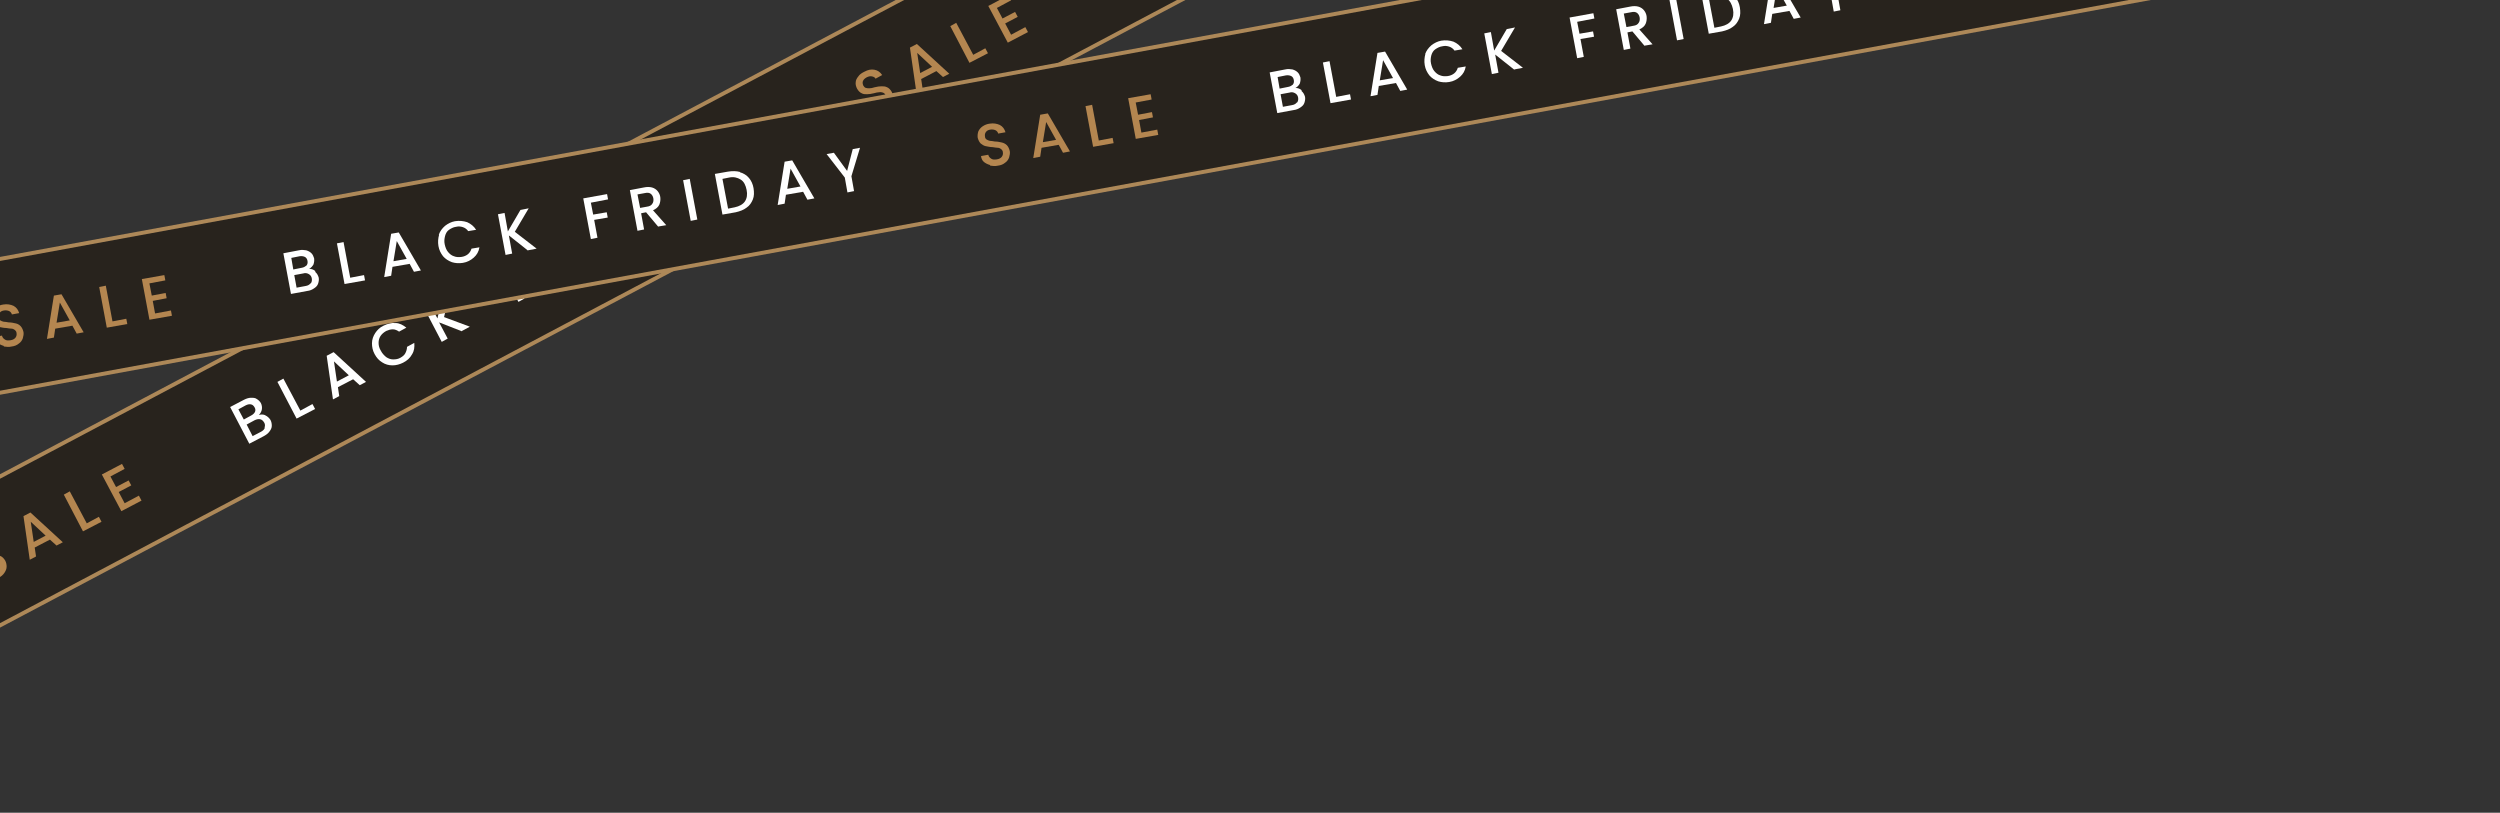 <?xml version="1.0" encoding="UTF-8"?>
<svg id="Layer_1" xmlns="http://www.w3.org/2000/svg" xmlns:xlink="http://www.w3.org/1999/xlink" version="1.1" viewBox="0 0 756.1 245.8">
  <rect x="0" y="0" width="756.1" height="245.8" fill="#333333" stroke="none"/>
  <!-- Generator: Adobe Illustrator 29.8.3, SVG Export Plug-In . SVG Version: 2.1.1 Build 3)  -->
  <defs>
    <style>
      .st0 {
        fill: none;
      }

      .st1 {
        fill: #28231d;
        stroke: #ad8858;
        stroke-miterlimit: 10;
        stroke-width: 1.2px;
      }

      .st2 {
        fill: #fff;
      }

      .st3 {
        fill: #b48650;
      }

      .st4 {
        clip-path: url(#clippath);
      }
    </style>
    <clipPath id="clippath">
      <rect class="st0" width="756.1" height="245.8"/>
    </clipPath>
  </defs>
  <g class="st4">
    <g>
      <g>
        <rect class="st1" x="-268.3" y="43" width="929.1" height="39.8" transform="translate(-6.7 99) rotate(-27.9)"/>
        <g>
          <path class="st2" d="M-187.9,267.3c.7.3,1.2.8,1.6,1.4.3.6.4,1.1.4,1.8,0,.6-.3,1.2-.7,1.7-.4.6-1,1-1.7,1.4l-4.4,2.3-5.8-11.1,4.2-2.2c.8-.4,1.5-.6,2.1-.6.7,0,1.3,0,1.8.4.5.3.9.7,1.2,1.2.3.6.4,1.3.3,1.9-.1.6-.4,1.2-.9,1.7.7-.2,1.3-.2,2,.1ZM-194.4,268.6l2.2-1.2c.6-.3,1-.7,1.2-1.1.2-.4.2-.9-.1-1.4-.3-.5-.6-.8-1.1-.9-.5-.1-1,0-1.6.3l-2.2,1.2,1.7,3.2ZM-188.1,271.1c.2-.5.2-1-.1-1.5-.3-.5-.7-.9-1.2-1-.5-.1-1.1,0-1.7.3l-2.4,1.3,1.8,3.5,2.5-1.3c.6-.3,1-.7,1.2-1.2Z"/>
          <path class="st2" d="M-177.3,265.9l3.7-2,.8,1.5-5.6,2.9-5.8-11.1,1.8-1,5.1,9.6Z"/>
          <path class="st2" d="M-161.4,256.5l-4.6,2.4.4,2.7-1.9,1-1.9-13.2,2.1-1.1,9.8,9-1.9,1-2-1.8ZM-162.6,255.3l-4.5-4.2.9,6.1,3.6-1.9Z"/>
          <path class="st2" d="M-155.6,245.5c0-1.1.4-2.2,1-3.1.6-.9,1.4-1.7,2.5-2.2,1.2-.6,2.4-.9,3.6-.8,1.2,0,2.3.6,3.3,1.4l-2.2,1.2c-.6-.4-1.2-.7-1.9-.7-.7,0-1.3.2-2,.5-.7.4-1.3.9-1.7,1.5-.4.6-.6,1.3-.6,2.1,0,.8.2,1.6.7,2.4.4.8,1,1.4,1.6,1.9.6.4,1.3.7,2.1.7.8,0,1.5-.1,2.2-.5.7-.4,1.2-.8,1.5-1.4.4-.6.5-1.2.5-1.9l2.2-1.2c.1,1.3,0,2.4-.7,3.5-.6,1.1-1.5,1.9-2.7,2.5-1,.5-2.1.8-3.2.8-1.1,0-2.2-.3-3.1-.9s-1.7-1.4-2.3-2.5-.8-2.2-.8-3.3Z"/>
          <path class="st2" d="M-128.4,242l-6.9-2.7,2.6,4.9-1.8,1-5.8-11.1,1.8-1,2.7,5,1.6-7.3,2.3-1.2-1.9,8.1,7.8,2.9-2.4,1.3Z"/>
          <path class="st2" d="M-110.7,218.5l.8,1.5-4.7,2.5,1.7,3.3,3.7-1.9.8,1.5-3.7,1.9,2.6,4.8-1.8,1-5.8-11.1,6.5-3.4Z"/>
          <path class="st2" d="M-93,223.2l-4.9-3.1-1.4.7,2.3,4.4-1.8,1-5.8-11.1,3.8-2c.8-.4,1.6-.7,2.4-.7.7,0,1.4.2,2,.5.6.3,1,.8,1.3,1.4.4.7.5,1.5.4,2.3-.1.8-.5,1.6-1.3,2.2l5.2,3.1-2.2,1.1ZM-100,219.4l2-1.1c.7-.4,1.1-.8,1.3-1.3.2-.5,0-1.1-.2-1.6s-.7-.9-1.2-1.1c-.5-.1-1.1,0-1.8.3l-2,1.1,2,3.7Z"/>
          <path class="st2" d="M-88.3,206.6l5.8,11.1-1.8,1-5.8-11.1,1.8-1Z"/>
          <path class="st2" d="M-74.4,200.1c1.1,0,2.2.3,3.1.9.9.6,1.7,1.4,2.3,2.6.6,1.1.9,2.2.8,3.3,0,1.1-.4,2.1-1,3-.7.9-1.6,1.7-2.7,2.3l-3.6,1.9-5.8-11.1,3.6-1.9c1.2-.6,2.3-.9,3.5-1ZM-70.3,208c.3-1.1.1-2.2-.5-3.5-.7-1.3-1.6-2.1-2.6-2.5-1.1-.4-2.3-.2-3.5.5l-1.8,1,4.3,8.1,1.8-1c1.3-.7,2.1-1.6,2.4-2.6Z"/>
          <path class="st2" d="M-54.4,199.9l-4.6,2.4.4,2.7-1.9,1-1.9-13.2,2.1-1.1,9.8,9-1.9,1-2-1.8ZM-55.7,198.7l-4.5-4.2.9,6.1,3.6-1.9Z"/>
          <path class="st2" d="M-41.9,182.1v9c0,0,2.2,4,2.2,4l-1.8,1-2.1-4-7.4-5.1,2-1.1,5.4,4.1-.3-6.8,2-1.1Z"/>
          <path class="st3" d="M-2.9,175.3c-.7,0-1.4,0-2-.4-.6-.3-1.1-.8-1.4-1.4l1.9-1c.3.5.7.7,1.2.9.5.1,1,0,1.7-.3.6-.3,1-.7,1.2-1.2.2-.5.2-1,0-1.4-.2-.4-.5-.6-.8-.7-.3-.1-.7-.2-1.1-.1-.4,0-.9.1-1.6.3-.8.2-1.5.3-2.1.3s-1.1,0-1.6-.3c-.5-.2-1-.7-1.4-1.4-.3-.6-.5-1.3-.4-1.9,0-.6.3-1.2.8-1.8.4-.6,1-1,1.8-1.4,1.1-.6,2.1-.8,3.1-.6,1,.2,1.7.7,2.3,1.6l-2,1.1c-.2-.4-.6-.6-1.1-.7-.5-.1-1,0-1.6.3-.5.3-.9.6-1.1,1.1s-.2.9.1,1.4c.2.3.4.6.8.7.3.1.7.1,1.1.1.4,0,.9-.1,1.5-.3.8-.2,1.5-.3,2.1-.3.6,0,1.1,0,1.7.3.5.2,1,.7,1.4,1.4.3.6.4,1.2.4,1.8,0,.7-.3,1.3-.7,1.9-.4.6-1,1.1-1.8,1.5-.7.4-1.5.6-2.2.7Z"/>
          <path class="st3" d="M15.1,163.2l-4.6,2.4.4,2.7-1.9,1-1.9-13.2,2.1-1.1,9.8,9-1.9,1-2-1.8ZM13.8,162l-4.5-4.2.9,6.1,3.6-1.9Z"/>
          <path class="st3" d="M26.2,158.3l3.7-2,.8,1.5-5.6,2.9-5.8-11.1,1.8-1,5.1,9.6Z"/>
          <path class="st3" d="M33.4,144.1l1.7,3.2,3.8-2,.8,1.5-3.8,2,1.8,3.4,4.3-2.3.8,1.5-6.1,3.2-5.9-11.1,6.1-3.2.8,1.5-4.3,2.3Z"/>
          <path class="st2" d="M80.2,125.6c.7.3,1.2.8,1.6,1.4.3.6.4,1.1.4,1.8,0,.6-.3,1.2-.7,1.7-.4.6-1,1-1.7,1.4l-4.4,2.3-5.8-11.1,4.2-2.2c.8-.4,1.5-.6,2.1-.6.7,0,1.3,0,1.8.4.5.3.9.7,1.2,1.2.3.6.4,1.3.3,1.9-.1.6-.4,1.2-.9,1.7.7-.2,1.3-.2,2,.1ZM73.7,126.9l2.2-1.2c.6-.3,1-.7,1.2-1.1.2-.4.2-.9-.1-1.4-.3-.5-.6-.8-1.1-.9s-1,0-1.6.3l-2.2,1.2,1.7,3.2ZM80,129.3c.2-.5.2-1-.1-1.5-.3-.5-.7-.9-1.2-1-.5-.1-1.1,0-1.7.3l-2.4,1.3,1.8,3.5,2.5-1.3c.6-.3,1-.7,1.2-1.2Z"/>
          <path class="st2" d="M90.8,124.2l3.7-2,.8,1.5-5.6,2.9-5.8-11.1,1.8-1,5.1,9.6Z"/>
          <path class="st2" d="M106.8,114.7l-4.6,2.4.4,2.7-1.9,1-1.9-13.2,2.1-1.1,9.8,9-1.9,1-2-1.8ZM105.5,113.5l-4.5-4.2.9,6.1,3.6-1.9Z"/>
          <path class="st2" d="M112.5,103.8c0-1.1.4-2.2,1-3.1.6-.9,1.4-1.7,2.5-2.2,1.2-.6,2.4-.9,3.6-.8,1.2,0,2.3.6,3.3,1.4l-2.2,1.2c-.6-.4-1.2-.7-1.9-.7s-1.3.2-2,.5c-.7.4-1.3.9-1.7,1.5-.4.6-.6,1.3-.6,2.1s.2,1.6.7,2.4c.4.8,1,1.4,1.6,1.9.6.4,1.3.7,2.1.7.8,0,1.5-.1,2.2-.5.7-.4,1.2-.8,1.5-1.4s.5-1.2.5-1.9l2.2-1.2c.1,1.3,0,2.4-.7,3.5-.6,1.1-1.5,1.9-2.7,2.5-1,.5-2.1.8-3.2.8-1.1,0-2.2-.3-3.1-.9-1-.6-1.7-1.4-2.3-2.5-.6-1.1-.8-2.2-.8-3.3Z"/>
          <path class="st2" d="M139.7,100.2l-6.9-2.7,2.6,4.9-1.8,1-5.8-11.1,1.8-1,2.7,5,1.6-7.3,2.3-1.2-1.9,8.1,7.8,2.9-2.4,1.3Z"/>
          <path class="st2" d="M157.4,76.7l.8,1.5-4.7,2.5,1.7,3.3,3.7-1.9.8,1.5-3.7,1.9,2.6,4.8-1.8,1-5.8-11.1,6.5-3.4Z"/>
          <path class="st2" d="M175.1,81.5l-4.9-3.1-1.4.7,2.3,4.4-1.8,1-5.8-11.1,3.8-2c.8-.4,1.6-.7,2.4-.7.7,0,1.4.2,2,.5.6.3,1,.8,1.3,1.4.4.7.5,1.5.4,2.3s-.5,1.6-1.3,2.2l5.2,3.1-2.2,1.1ZM168.1,77.7l2-1.1c.7-.4,1.1-.8,1.3-1.3s0-1.1-.2-1.6-.7-.9-1.2-1.1-1.1,0-1.8.3l-2,1.1,2,3.7Z"/>
          <path class="st2" d="M179.8,64.8l5.8,11.1-1.8,1-5.8-11.1,1.8-1Z"/>
          <path class="st2" d="M193.7,58.4c1.1,0,2.2.3,3.1.9.9.6,1.7,1.4,2.3,2.6s.9,2.2.8,3.3c0,1.1-.4,2.1-1,3-.7.9-1.6,1.7-2.7,2.3l-3.6,1.9-5.8-11.1,3.6-1.9c1.2-.6,2.3-.9,3.5-1ZM197.8,66.3c.3-1.1.1-2.2-.5-3.5-.7-1.3-1.6-2.1-2.6-2.5-1.1-.4-2.3-.2-3.5.5l-1.8,1,4.3,8.1,1.8-1c1.3-.7,2.1-1.6,2.4-2.6Z"/>
          <path class="st2" d="M213.7,58.2l-4.6,2.4.4,2.7-1.9,1-1.9-13.2,2.1-1.1,9.8,9-1.9,1-2-1.8ZM212.4,57l-4.5-4.2.9,6.1,3.6-1.9Z"/>
          <path class="st2" d="M226.2,40.4v9c0,0,2.2,4,2.2,4l-1.8,1-2.1-4-7.4-5.1,2-1.1,5.4,4.1-.3-6.8,2-1.1Z"/>
          <path class="st3" d="M265.2,33.5c-.7,0-1.4,0-2-.4-.6-.3-1.1-.8-1.4-1.4l1.9-1c.3.5.7.7,1.2.9.5.1,1,0,1.7-.3.6-.3,1-.7,1.2-1.2.2-.5.2-1,0-1.4-.2-.4-.5-.6-.8-.7-.3-.1-.7-.2-1.1-.1-.4,0-.9.1-1.6.3-.8.2-1.5.3-2.1.3-.6,0-1.1,0-1.6-.3-.5-.2-1-.7-1.4-1.4-.3-.6-.5-1.3-.4-1.9,0-.6.3-1.2.8-1.8.4-.6,1-1,1.8-1.4,1.1-.6,2.1-.8,3.1-.6,1,.2,1.7.7,2.3,1.6l-2,1.1c-.2-.4-.6-.6-1.1-.7-.5-.1-1,0-1.6.3-.5.3-.9.6-1.1,1.1-.2.4-.1.9.1,1.4.2.3.4.6.8.7.3.1.7.1,1.1.1s.9-.1,1.5-.3c.8-.2,1.5-.3,2.1-.3.6,0,1.1,0,1.7.3.5.2,1,.7,1.4,1.4.3.6.4,1.2.4,1.8,0,.7-.3,1.3-.7,1.9-.4.6-1,1.1-1.8,1.5-.7.4-1.5.6-2.2.7Z"/>
          <path class="st3" d="M283.2,21.5l-4.6,2.4.4,2.7-1.9,1-1.9-13.2,2.1-1.1,9.8,9-1.9,1-2-1.8ZM281.9,20.2l-4.5-4.2.9,6.1,3.6-1.9Z"/>
          <path class="st3" d="M294.3,16.6l3.7-2,.8,1.5-5.6,2.9-5.8-11.1,1.8-1,5.1,9.6Z"/>
          <path class="st3" d="M301.5,2.4l1.7,3.2,3.8-2,.8,1.5-3.8,2,1.8,3.4,4.3-2.3.8,1.5-6.1,3.2-5.9-11.1,6.1-3.2.8,1.5-4.3,2.3Z"/>
          <path class="st2" d="M348.3-16.1c.7.3,1.2.8,1.6,1.4.3.6.4,1.1.4,1.8,0,.6-.3,1.2-.7,1.7s-1,1-1.7,1.4l-4.4,2.3-5.8-11.1,4.2-2.2c.8-.4,1.5-.6,2.1-.6.7,0,1.3,0,1.8.4.5.3.9.7,1.2,1.2.3.6.4,1.3.3,1.9s-.4,1.2-.9,1.7c.6-.2,1.3-.2,2,.1ZM341.8-14.8l2.2-1.2c.6-.3,1-.7,1.2-1.1.2-.4.2-.9-.1-1.4-.3-.5-.6-.8-1.1-.9-.5-.1-1,0-1.6.3l-2.2,1.2,1.7,3.2ZM348.1-12.4c.2-.5.2-1-.1-1.5-.3-.5-.7-.9-1.2-1-.5-.1-1.1,0-1.7.3l-2.4,1.3,1.8,3.5,2.5-1.3c.6-.3,1-.7,1.2-1.2Z"/>
          <path class="st2" d="M358.9-17.5l3.7-2,.8,1.5-5.6,2.9-5.8-11.1,1.8-1,5.1,9.6Z"/>
          <path class="st2" d="M374.9-27l-4.6,2.4.4,2.7-1.9,1-1.9-13.2,2.1-1.1,9.8,9-1.9,1-2-1.8ZM373.6-28.2l-4.5-4.2.9,6.1,3.6-1.9Z"/>
          <path class="st2" d="M380.6-38c0-1.1.4-2.2,1-3.1.6-.9,1.4-1.7,2.5-2.2,1.2-.6,2.4-.9,3.6-.8,1.2,0,2.3.6,3.3,1.4l-2.2,1.2c-.6-.4-1.2-.7-1.9-.7-.7,0-1.3.2-2,.5-.7.4-1.3.9-1.7,1.5-.4.6-.6,1.3-.6,2.1,0,.8.2,1.6.7,2.4.4.8,1,1.4,1.6,1.9.6.4,1.3.7,2.1.7.8,0,1.5-.1,2.2-.5.7-.4,1.2-.8,1.5-1.4.4-.6.5-1.2.5-1.9l2.2-1.2c.1,1.3,0,2.4-.7,3.5-.6,1.1-1.5,1.9-2.7,2.5-1,.5-2.1.8-3.2.8-1.1,0-2.2-.3-3.1-.9-1-.6-1.7-1.4-2.3-2.5-.6-1.1-.8-2.2-.8-3.3Z"/>
          <path class="st2" d="M407.8-41.5l-6.9-2.7,2.6,4.9-1.8,1-5.8-11.1,1.8-1,2.7,5,1.6-7.3,2.3-1.2-1.9,8.1,7.8,2.9-2.4,1.3Z"/>
          <path class="st2" d="M425.5-65l.8,1.5-4.7,2.5,1.7,3.3,3.7-1.9.8,1.5-3.7,1.9,2.6,4.8-1.8,1-5.8-11.1,6.5-3.4Z"/>
          <path class="st2" d="M443.2-60.2l-4.9-3.1-1.4.7,2.3,4.4-1.8,1-5.8-11.1,3.8-2c.8-.4,1.6-.7,2.4-.7.7,0,1.4.2,2,.5s1,.8,1.3,1.4c.4.7.5,1.5.4,2.3-.1.8-.5,1.6-1.3,2.2l5.2,3.1-2.2,1.1ZM436.2-64l2-1.1c.7-.4,1.1-.8,1.3-1.3.2-.5,0-1.1-.2-1.6s-.7-.9-1.2-1.1c-.5-.1-1.1,0-1.8.3l-2,1.1,2,3.7Z"/>
          <path class="st2" d="M447.9-76.9l5.8,11.1-1.8,1-5.8-11.1,1.8-1Z"/>
          <path class="st2" d="M461.8-83.4c1.1,0,2.2.3,3.1.9.9.6,1.7,1.4,2.3,2.6.6,1.1.9,2.2.8,3.3,0,1.1-.4,2.1-1,3-.7.9-1.6,1.7-2.7,2.3l-3.6,1.9-5.8-11.1,3.6-1.9c1.2-.6,2.3-.9,3.5-1ZM465.9-75.5c.3-1.1.1-2.2-.5-3.5-.7-1.3-1.6-2.1-2.6-2.5-1.1-.4-2.3-.2-3.5.5l-1.8,1,4.3,8.1,1.8-1c1.3-.7,2.1-1.6,2.4-2.6Z"/>
          <path class="st2" d="M481.8-83.5l-4.6,2.4.4,2.7-1.9,1-1.9-13.2,2.1-1.1,9.8,9-1.9,1-2-1.8ZM480.5-84.8l-4.5-4.2.9,6.1,3.6-1.9Z"/>
          <path class="st2" d="M494.3-101.4v9c0,0,2.2,4,2.2,4l-1.8,1-2.1-4-7.4-5.1,2-1.1,5.4,4.1-.3-6.8,2-1.1Z"/>
          <path class="st3" d="M533.3-108.2c-.7,0-1.4,0-2-.4-.6-.3-1.1-.8-1.4-1.4l1.9-1c.3.5.7.7,1.2.9.5.1,1,0,1.7-.3.6-.3,1-.7,1.2-1.2.2-.5.2-1,0-1.4-.2-.4-.5-.6-.8-.7-.3-.1-.7-.2-1.1-.1-.4,0-.9.1-1.6.3-.8.2-1.5.3-2.1.3s-1.1,0-1.6-.3c-.5-.2-1-.7-1.4-1.4-.3-.6-.5-1.3-.4-1.9,0-.6.3-1.2.8-1.8.4-.6,1-1,1.8-1.4,1.1-.6,2.1-.8,3.1-.6,1,.2,1.7.7,2.3,1.6l-2,1.1c-.2-.4-.6-.6-1.1-.7-.5-.1-1,0-1.6.3-.5.3-.9.6-1.1,1.1-.2.4-.2.9.1,1.4.2.3.4.6.8.7.3.1.7.1,1.1.1.4,0,.9-.1,1.5-.3.8-.2,1.5-.3,2.1-.3.6,0,1.1,0,1.7.3.5.2,1,.7,1.4,1.4.3.6.4,1.2.4,1.8,0,.7-.3,1.3-.7,1.9-.4.6-1,1.1-1.8,1.5-.7.4-1.5.6-2.2.7Z"/>
          <path class="st3" d="M551.3-120.3l-4.6,2.4.4,2.7-1.9,1-1.9-13.2,2.1-1.1,9.8,9-1.9,1-2-1.8ZM550-121.5l-4.5-4.2.9,6.1,3.6-1.9Z"/>
          <path class="st3" d="M562.4-125.1l3.7-2,.8,1.5-5.6,2.9-5.8-11.1,1.8-1,5.1,9.6Z"/>
          <path class="st3" d="M569.7-139.4l1.7,3.2,3.8-2,.8,1.5-3.8,2,1.8,3.4,4.3-2.3.8,1.5-6.1,3.2-5.9-11.1,6.1-3.2.8,1.5-4.3,2.3Z"/>
        </g>
      </g>
      <g>
        <rect class="st1" x="-239.7" y="37.4" width="929.1" height="39.8" transform="translate(-6.6 41.5) rotate(-10.4)"/>
        <g>
          <path class="st2" d="M-203,136.9c.6.5.9,1.1,1.1,1.8.1.6,0,1.2-.2,1.8-.2.6-.6,1-1.2,1.4s-1.2.7-2.1.8l-4.9.9-2.3-12.3,4.7-.9c.8-.2,1.6-.1,2.2,0,.7.2,1.2.5,1.6.9.4.4.6.9.8,1.5.1.7,0,1.3-.2,1.9s-.7,1-1.3,1.3c.7,0,1.3.2,1.9.7ZM-209.6,136.2l2.5-.5c.7-.1,1.1-.4,1.5-.7.3-.4.4-.8.3-1.4-.1-.6-.4-1-.8-1.2-.4-.2-1-.3-1.6-.2l-2.5.5.6,3.5ZM-204.3,140.4c.3-.4.4-.9.3-1.5-.1-.6-.4-1-.9-1.3-.5-.3-1.1-.4-1.7-.2l-2.7.5.7,3.8,2.7-.5c.7-.1,1.2-.4,1.5-.8Z"/>
          <path class="st2" d="M-192.4,138.7l4.2-.8.3,1.6-6.2,1.1-2.3-12.3,2-.4,2,10.7Z"/>
          <path class="st2" d="M-174.4,134.5l-5.2.9-.4,2.7-2.1.4,2.1-13.1,2.3-.4,6.7,11.5-2.1.4-1.3-2.4ZM-175.2,132.9l-3-5.4-1,6.1,4-.7Z"/>
          <path class="st2" d="M-165.6,125.7c.4-1.1,1-1.9,1.9-2.7.9-.7,1.9-1.2,3-1.4,1.3-.2,2.5-.1,3.7.3,1.1.5,2,1.2,2.7,2.3l-2.4.4c-.4-.6-1-1-1.6-1.2-.6-.2-1.3-.3-2.1-.1-.8.1-1.5.5-2.1.9-.6.5-1,1.1-1.2,1.8-.2.8-.3,1.6-.1,2.5.2.9.5,1.7,1,2.3.5.6,1.1,1.1,1.8,1.3.7.3,1.5.3,2.3.2.7-.1,1.4-.4,1.9-.8.5-.4.9-1,1.1-1.7l2.4-.4c-.2,1.3-.8,2.3-1.7,3.1-.9.8-2,1.4-3.3,1.6-1.2.2-2.3.1-3.3-.2-1.1-.4-2-1-2.7-1.8-.7-.9-1.2-1.9-1.4-3.1-.2-1.2-.1-2.3.2-3.4Z"/>
          <path class="st2" d="M-138.6,130.5l-5.8-4.6,1,5.5-2,.4-2.3-12.3,2-.4,1,5.6,3.8-6.5,2.5-.5-4.2,7.1,6.6,5.1-2.6.5Z"/>
          <path class="st2" d="M-114.7,113.4l.3,1.6-5.2,1,.7,3.6,4.1-.7.3,1.6-4.1.7,1,5.4-2,.4-2.3-12.3,7.2-1.3Z"/>
          <path class="st2" d="M-99.2,123.3l-3.7-4.4-1.5.3.9,4.9-2,.4-2.3-12.3,4.2-.8c.9-.2,1.8-.2,2.5,0,.7.2,1.3.6,1.7,1.1.4.5.7,1.1.8,1.8.1.8,0,1.6-.3,2.3-.3.7-1,1.3-1.9,1.7l4,4.5-2.4.4ZM-104.8,117.6l2.2-.4c.8-.1,1.3-.4,1.6-.9s.4-1,.3-1.6c-.1-.6-.4-1.1-.8-1.4-.4-.3-1-.4-1.8-.2l-2.2.4.8,4.1Z"/>
          <path class="st2" d="M-89.7,108.8l2.3,12.3-2,.4-2.3-12.3,2-.4Z"/>
          <path class="st2" d="M-74.5,106.8c1.1.3,2,.9,2.7,1.7.7.8,1.2,1.9,1.4,3.1s.2,2.4-.2,3.4c-.4,1-1,1.9-1.9,2.5-.9.7-2,1.1-3.3,1.4l-4,.7-2.3-12.3,4-.7c1.3-.2,2.5-.2,3.6.1ZM-73,115.6c.6-.9.8-2.1.5-3.5-.3-1.4-.9-2.5-1.8-3.1-.9-.7-2.1-.9-3.5-.6l-2,.4,1.7,9,2-.4c1.4-.3,2.5-.9,3.1-1.8Z"/>
          <path class="st2" d="M-55.3,112.7l-5.2.9-.4,2.7-2.1.4,2.1-13.1,2.3-.4,6.7,11.5-2.1.4-1.3-2.4ZM-56.2,111.1l-3-5.4-1,6.1,4-.7Z"/>
          <path class="st2" d="M-38.1,99.4l-2.6,8.6.8,4.5-2,.4-.8-4.5-5.5-7.1,2.2-.4,4,5.5,1.7-6.6,2.2-.4Z"/>
          <path class="st3" d="M1.1,104.6c-.7-.2-1.3-.5-1.8-.9-.5-.5-.8-1-.9-1.8l2.2-.4c.1.5.4.9.9,1.2.4.3,1,.3,1.7.2.7-.1,1.2-.4,1.5-.8.3-.4.4-.9.3-1.4,0-.4-.3-.7-.5-.9-.3-.2-.6-.4-1-.4-.4,0-.9-.1-1.6-.2-.8,0-1.5-.2-2.1-.3-.5-.1-1-.4-1.5-.8-.4-.4-.7-1-.9-1.7-.1-.7,0-1.4.2-2,.3-.6.7-1.1,1.3-1.5.6-.4,1.3-.7,2.1-.8,1.2-.2,2.2,0,3.1.4.9.5,1.4,1.2,1.7,2.2l-2.2.4c-.1-.4-.4-.8-.8-1-.4-.2-1-.3-1.6-.2-.6.1-1,.3-1.3.7-.3.4-.4.8-.3,1.4,0,.4.2.7.5.9.3.2.6.3,1,.4.4,0,.9.1,1.5.2.9,0,1.6.2,2.1.3.6.1,1.1.4,1.5.8s.7,1,.9,1.8c.1.6,0,1.2-.2,1.9-.2.6-.6,1.2-1.2,1.6-.6.5-1.3.8-2.2.9-.8.2-1.6.1-2.3,0Z"/>
          <path class="st3" d="M21.9,98.5l-5.2.9-.4,2.7-2.1.4,2.1-13.1,2.3-.4,6.7,11.5-2.1.4-1.3-2.4ZM21.1,96.9l-3-5.4-1,6.1,4-.7Z"/>
          <path class="st3" d="M34,97.2l4.2-.8.3,1.6-6.2,1.1-2.3-12.3,2-.4,2,10.7Z"/>
          <path class="st3" d="M45.2,85.8l.7,3.6,4.2-.8.3,1.6-4.2.8.7,3.8,4.8-.9.3,1.6-6.8,1.2-2.3-12.3,6.8-1.2.3,1.6-4.8.9Z"/>
          <path class="st2" d="M95.3,82.2c.6.5.9,1.1,1.1,1.8.1.6,0,1.2-.2,1.8-.2.6-.6,1-1.2,1.4-.6.4-1.2.7-2.1.8l-4.9.9-2.3-12.3,4.7-.9c.8-.2,1.6-.1,2.2,0,.7.2,1.2.5,1.6.9.4.4.6.9.8,1.5.1.7,0,1.3-.2,1.9-.3.5-.7,1-1.3,1.3.7,0,1.3.2,1.9.7ZM88.7,81.5l2.5-.5c.7-.1,1.1-.4,1.5-.7.3-.4.4-.8.3-1.4-.1-.6-.4-1-.8-1.2-.4-.2-1-.3-1.6-.2l-2.5.5.6,3.5ZM94,85.7c.3-.4.4-.9.3-1.5-.1-.6-.4-1-.9-1.3-.5-.3-1.1-.4-1.7-.2l-2.7.5.7,3.8,2.7-.5c.7-.1,1.2-.4,1.5-.8Z"/>
          <path class="st2" d="M105.9,84l4.2-.8.3,1.6-6.2,1.1-2.3-12.3,2-.4,2,10.7Z"/>
          <path class="st2" d="M123.9,79.8l-5.2.9-.4,2.7-2.1.4,2.1-13.1,2.3-.4,6.7,11.5-2.1.4-1.3-2.4ZM123,78.3l-3-5.4-1,6.1,4-.7Z"/>
          <path class="st2" d="M132.7,71c.4-1.1,1-1.9,1.9-2.7.9-.7,1.9-1.2,3-1.4,1.3-.2,2.5-.1,3.7.3,1.1.5,2,1.2,2.7,2.3l-2.4.4c-.4-.6-1-1-1.6-1.2-.6-.2-1.3-.3-2.1-.1-.8.1-1.5.5-2.1.9s-1,1.1-1.2,1.9c-.2.8-.3,1.6-.1,2.5s.5,1.7,1,2.3c.5.6,1.1,1.1,1.8,1.3.7.3,1.5.3,2.3.2.7-.1,1.4-.4,1.9-.8.5-.4.9-1,1.1-1.7l2.4-.4c-.2,1.3-.8,2.3-1.7,3.1-.9.8-2,1.4-3.3,1.6-1.2.2-2.3.1-3.3-.2-1.1-.4-2-1-2.7-1.8-.7-.9-1.2-1.9-1.4-3.1s-.1-2.3.2-3.4Z"/>
          <path class="st2" d="M159.7,75.8l-5.8-4.6,1,5.5-2,.4-2.3-12.3,2-.4,1,5.6,3.8-6.5,2.5-.5-4.2,7.1,6.6,5.1-2.6.5Z"/>
          <path class="st2" d="M183.6,58.7l.3,1.6-5.2,1,.7,3.6,4.1-.7.3,1.6-4.1.7,1,5.4-2,.4-2.3-12.3,7.2-1.3Z"/>
          <path class="st2" d="M199.1,68.6l-3.7-4.4-1.5.3.9,4.9-2,.4-2.3-12.3,4.2-.8c.9-.2,1.8-.2,2.5,0,.7.2,1.3.6,1.7,1.1.4.5.7,1.1.8,1.8.1.8,0,1.6-.3,2.3-.3.7-1,1.3-1.9,1.7l4,4.5-2.4.4ZM193.5,62.9l2.2-.4c.8-.1,1.3-.4,1.6-.9.3-.4.4-1,.3-1.6-.1-.6-.4-1.1-.8-1.4s-1-.4-1.8-.2l-2.2.4.8,4.1Z"/>
          <path class="st2" d="M208.6,54.1l2.3,12.3-2,.4-2.3-12.3,2-.4Z"/>
          <path class="st2" d="M223.8,52.1c1.1.3,2,.9,2.7,1.7.7.8,1.2,1.9,1.4,3.1.2,1.3.2,2.4-.2,3.4-.4,1-1,1.9-1.9,2.5-.9.7-2,1.1-3.3,1.4l-4,.7-2.3-12.3,4-.7c1.3-.2,2.5-.2,3.6.1ZM225.3,60.9c.6-.9.8-2.1.5-3.5-.3-1.4-.8-2.5-1.8-3.1s-2.1-.9-3.5-.6l-2,.4,1.7,9,2-.4c1.4-.3,2.5-.9,3.1-1.8Z"/>
          <path class="st2" d="M242.9,58l-5.2.9-.4,2.7-2.1.4,2.1-13.1,2.3-.4,6.7,11.5-2.1.4-1.3-2.4ZM242.1,56.4l-3-5.4-1,6.1,4-.7Z"/>
          <path class="st2" d="M260.1,44.7l-2.6,8.6.8,4.5-2,.4-.8-4.5-5.5-7.1,2.2-.4,4,5.5,1.7-6.6,2.2-.4Z"/>
          <path class="st3" d="M299.4,49.9c-.7-.2-1.3-.5-1.8-.9s-.8-1-.9-1.8l2.2-.4c.1.5.4.9.9,1.2.4.3,1,.3,1.7.2.7-.1,1.2-.4,1.5-.8.3-.4.4-.9.3-1.4,0-.4-.3-.7-.5-.9-.3-.2-.6-.4-1-.4-.4,0-.9-.1-1.6-.2-.8,0-1.5-.2-2.1-.3-.5-.1-1-.4-1.5-.8-.4-.4-.7-1-.9-1.7-.1-.7,0-1.4.2-2,.3-.6.7-1.1,1.3-1.5.6-.4,1.3-.7,2.1-.8,1.2-.2,2.2,0,3.1.4.9.5,1.4,1.2,1.7,2.2l-2.2.4c-.1-.4-.4-.8-.8-1s-1-.3-1.6-.2c-.6.1-1,.3-1.3.7-.3.4-.4.8-.3,1.4,0,.4.2.7.5.9.3.2.6.3,1,.4.4,0,.9.1,1.5.2.9,0,1.6.2,2.1.3s1.1.4,1.5.8c.4.4.7,1,.9,1.8.1.6,0,1.2-.2,1.9-.2.6-.6,1.2-1.2,1.6-.6.5-1.3.8-2.2.9-.8.2-1.6.1-2.3,0Z"/>
          <path class="st3" d="M320.2,43.8l-5.2.9-.4,2.7-2.1.4,2.1-13.1,2.3-.4,6.7,11.5-2.1.4-1.3-2.4ZM319.4,42.3l-3-5.4-1,6.1,4-.7Z"/>
          <path class="st3" d="M332.3,42.5l4.2-.8.3,1.6-6.2,1.1-2.3-12.3,2-.4,2,10.7Z"/>
          <path class="st3" d="M343.5,31.1l.7,3.6,4.2-.8.3,1.6-4.2.8.7,3.8,4.8-.9.3,1.6-6.8,1.2-2.3-12.3,6.8-1.2.3,1.6-4.8.9Z"/>
          <path class="st2" d="M393.6,27.5c.6.5.9,1.1,1.1,1.8.1.6,0,1.2-.2,1.8-.2.6-.6,1-1.2,1.4-.6.4-1.2.7-2.1.8l-4.9.9-2.3-12.3,4.7-.9c.8-.2,1.6-.1,2.2,0,.7.2,1.2.5,1.6.9.4.4.6.9.8,1.5.1.7,0,1.3-.2,1.9-.3.5-.7,1-1.3,1.3.7,0,1.3.2,1.9.7ZM387,26.8l2.5-.5c.7-.1,1.1-.4,1.5-.7.3-.4.4-.8.3-1.4-.1-.6-.4-1-.8-1.2s-1-.3-1.6-.2l-2.5.5.6,3.5ZM392.3,31c.3-.4.4-.9.3-1.5-.1-.6-.4-1-.9-1.3-.5-.3-1.1-.4-1.7-.2l-2.7.5.7,3.8,2.7-.5c.7-.1,1.2-.4,1.5-.8Z"/>
          <path class="st2" d="M404.1,29.3l4.2-.8.3,1.6-6.2,1.1-2.3-12.3,2-.4,2,10.7Z"/>
          <path class="st2" d="M422.2,25.1l-5.2.9-.4,2.7-2.1.4,2.1-13.1,2.3-.4,6.7,11.5-2.1.4-1.3-2.4ZM421.3,23.6l-3-5.4-1,6.1,4-.7Z"/>
          <path class="st2" d="M431,16.4c.4-1.1,1-1.9,1.9-2.7.9-.7,1.9-1.2,3-1.4,1.3-.2,2.5-.1,3.7.3,1.1.5,2,1.2,2.7,2.3l-2.4.4c-.4-.6-1-1-1.6-1.2-.6-.2-1.3-.3-2.1-.1-.8.1-1.5.5-2.1.9s-1,1.1-1.2,1.8c-.2.8-.3,1.6-.1,2.5.2.9.5,1.7,1,2.3.5.6,1.1,1.1,1.8,1.3.7.3,1.5.3,2.3.2.7-.1,1.4-.4,1.9-.8.5-.4.9-1,1.1-1.7l2.4-.4c-.2,1.3-.8,2.3-1.7,3.1-.9.8-2,1.4-3.3,1.6-1.2.2-2.3.1-3.3-.2-1.1-.4-2-1-2.7-1.8-.7-.9-1.2-1.9-1.4-3.1s-.1-2.3.2-3.4Z"/>
          <path class="st2" d="M458,21.1l-5.8-4.6,1,5.5-2,.4-2.3-12.3,2-.4,1,5.6,3.8-6.5,2.5-.5-4.2,7.1,6.6,5.1-2.6.5Z"/>
          <path class="st2" d="M481.9,4l.3,1.6-5.2,1,.7,3.6,4.1-.7.3,1.6-4.1.7,1,5.4-2,.4-2.3-12.3,7.2-1.3Z"/>
          <path class="st2" d="M497.4,13.9l-3.7-4.4-1.5.3.9,4.9-2,.4-2.3-12.3,4.2-.8c.9-.2,1.8-.2,2.5,0s1.3.6,1.7,1.1c.4.5.7,1.1.8,1.8.1.8,0,1.6-.3,2.3-.3.7-1,1.3-1.9,1.7l4,4.5-2.4.4ZM491.8,8.2l2.2-.4c.8-.1,1.3-.4,1.6-.9.3-.4.4-1,.3-1.6-.1-.6-.4-1.1-.8-1.4-.4-.3-1-.4-1.8-.2l-2.2.4.8,4.1Z"/>
          <path class="st2" d="M506.9-.5l2.3,12.3-2,.4-2.3-12.3,2-.4Z"/>
          <path class="st2" d="M522.1-2.6c1.1.3,2,.9,2.7,1.7s1.2,1.9,1.4,3.1c.2,1.3.2,2.4-.2,3.4-.4,1-1,1.9-1.9,2.5-.9.7-2,1.1-3.3,1.4l-4,.7-2.3-12.3,4-.7c1.3-.2,2.5-.2,3.6.1ZM523.6,6.2c.6-.9.8-2.1.5-3.5-.3-1.4-.9-2.5-1.8-3.1s-2.1-.9-3.5-.6l-2,.4,1.7,9,2-.4c1.4-.3,2.5-.9,3.1-1.8Z"/>
          <path class="st2" d="M541.2,3.3l-5.2.9-.4,2.7-2.1.4,2.1-13.1,2.3-.4,6.7,11.5-2.1.4-1.3-2.4ZM540.4,1.7l-3-5.4-1,6.1,4-.7Z"/>
          <path class="st2" d="M558.4-10l-2.6,8.6.8,4.5-2,.4-.8-4.5-5.5-7.1,2.2-.4,4,5.5,1.7-6.6,2.2-.4Z"/>
          <path class="st3" d="M597.7-4.8c-.7-.2-1.3-.5-1.8-.9s-.8-1-.9-1.8l2.2-.4c.1.5.4.9.9,1.2.4.3,1,.3,1.7.2.7-.1,1.2-.4,1.5-.8.3-.4.4-.9.3-1.4,0-.4-.3-.7-.5-.9-.3-.2-.6-.4-1-.4-.4,0-.9-.1-1.6-.2-.8,0-1.5-.2-2.1-.3-.5-.1-1-.4-1.5-.8-.4-.4-.7-1-.9-1.7-.1-.7,0-1.4.2-2,.3-.6.7-1.1,1.3-1.5.6-.4,1.3-.7,2.1-.8,1.2-.2,2.2,0,3.1.4.9.5,1.4,1.2,1.7,2.2l-2.2.4c-.1-.4-.4-.8-.8-1-.4-.2-1-.3-1.6-.2-.6.1-1,.3-1.3.7-.3.4-.4.8-.3,1.4,0,.4.2.7.5.9.3.2.6.3,1,.4.4,0,.9.1,1.5.2.9,0,1.6.2,2.1.3.6.1,1.1.4,1.5.8.4.4.7,1,.9,1.8.1.6,0,1.2-.2,1.9-.2.6-.6,1.2-1.2,1.6-.6.5-1.3.8-2.2.9-.8.2-1.6.1-2.3,0Z"/>
          <path class="st3" d="M618.5-10.9l-5.2.9-.4,2.7-2.1.4,2.1-13.1,2.3-.4,6.7,11.5-2.1.4-1.3-2.4ZM617.7-12.4l-3-5.4-1,6.1,4-.7Z"/>
          <path class="st3" d="M630.6-12.2l4.2-.8.3,1.6-6.2,1.1-2.3-12.3,2-.4,2,10.7Z"/>
          <path class="st3" d="M641.7-23.6l.7,3.6,4.2-.8.3,1.6-4.2.8.7,3.8,4.8-.9.3,1.6-6.8,1.2-2.3-12.3,6.8-1.2.3,1.6-4.8.9Z"/>
        </g>
      </g>
    </g>
  </g>
</svg>